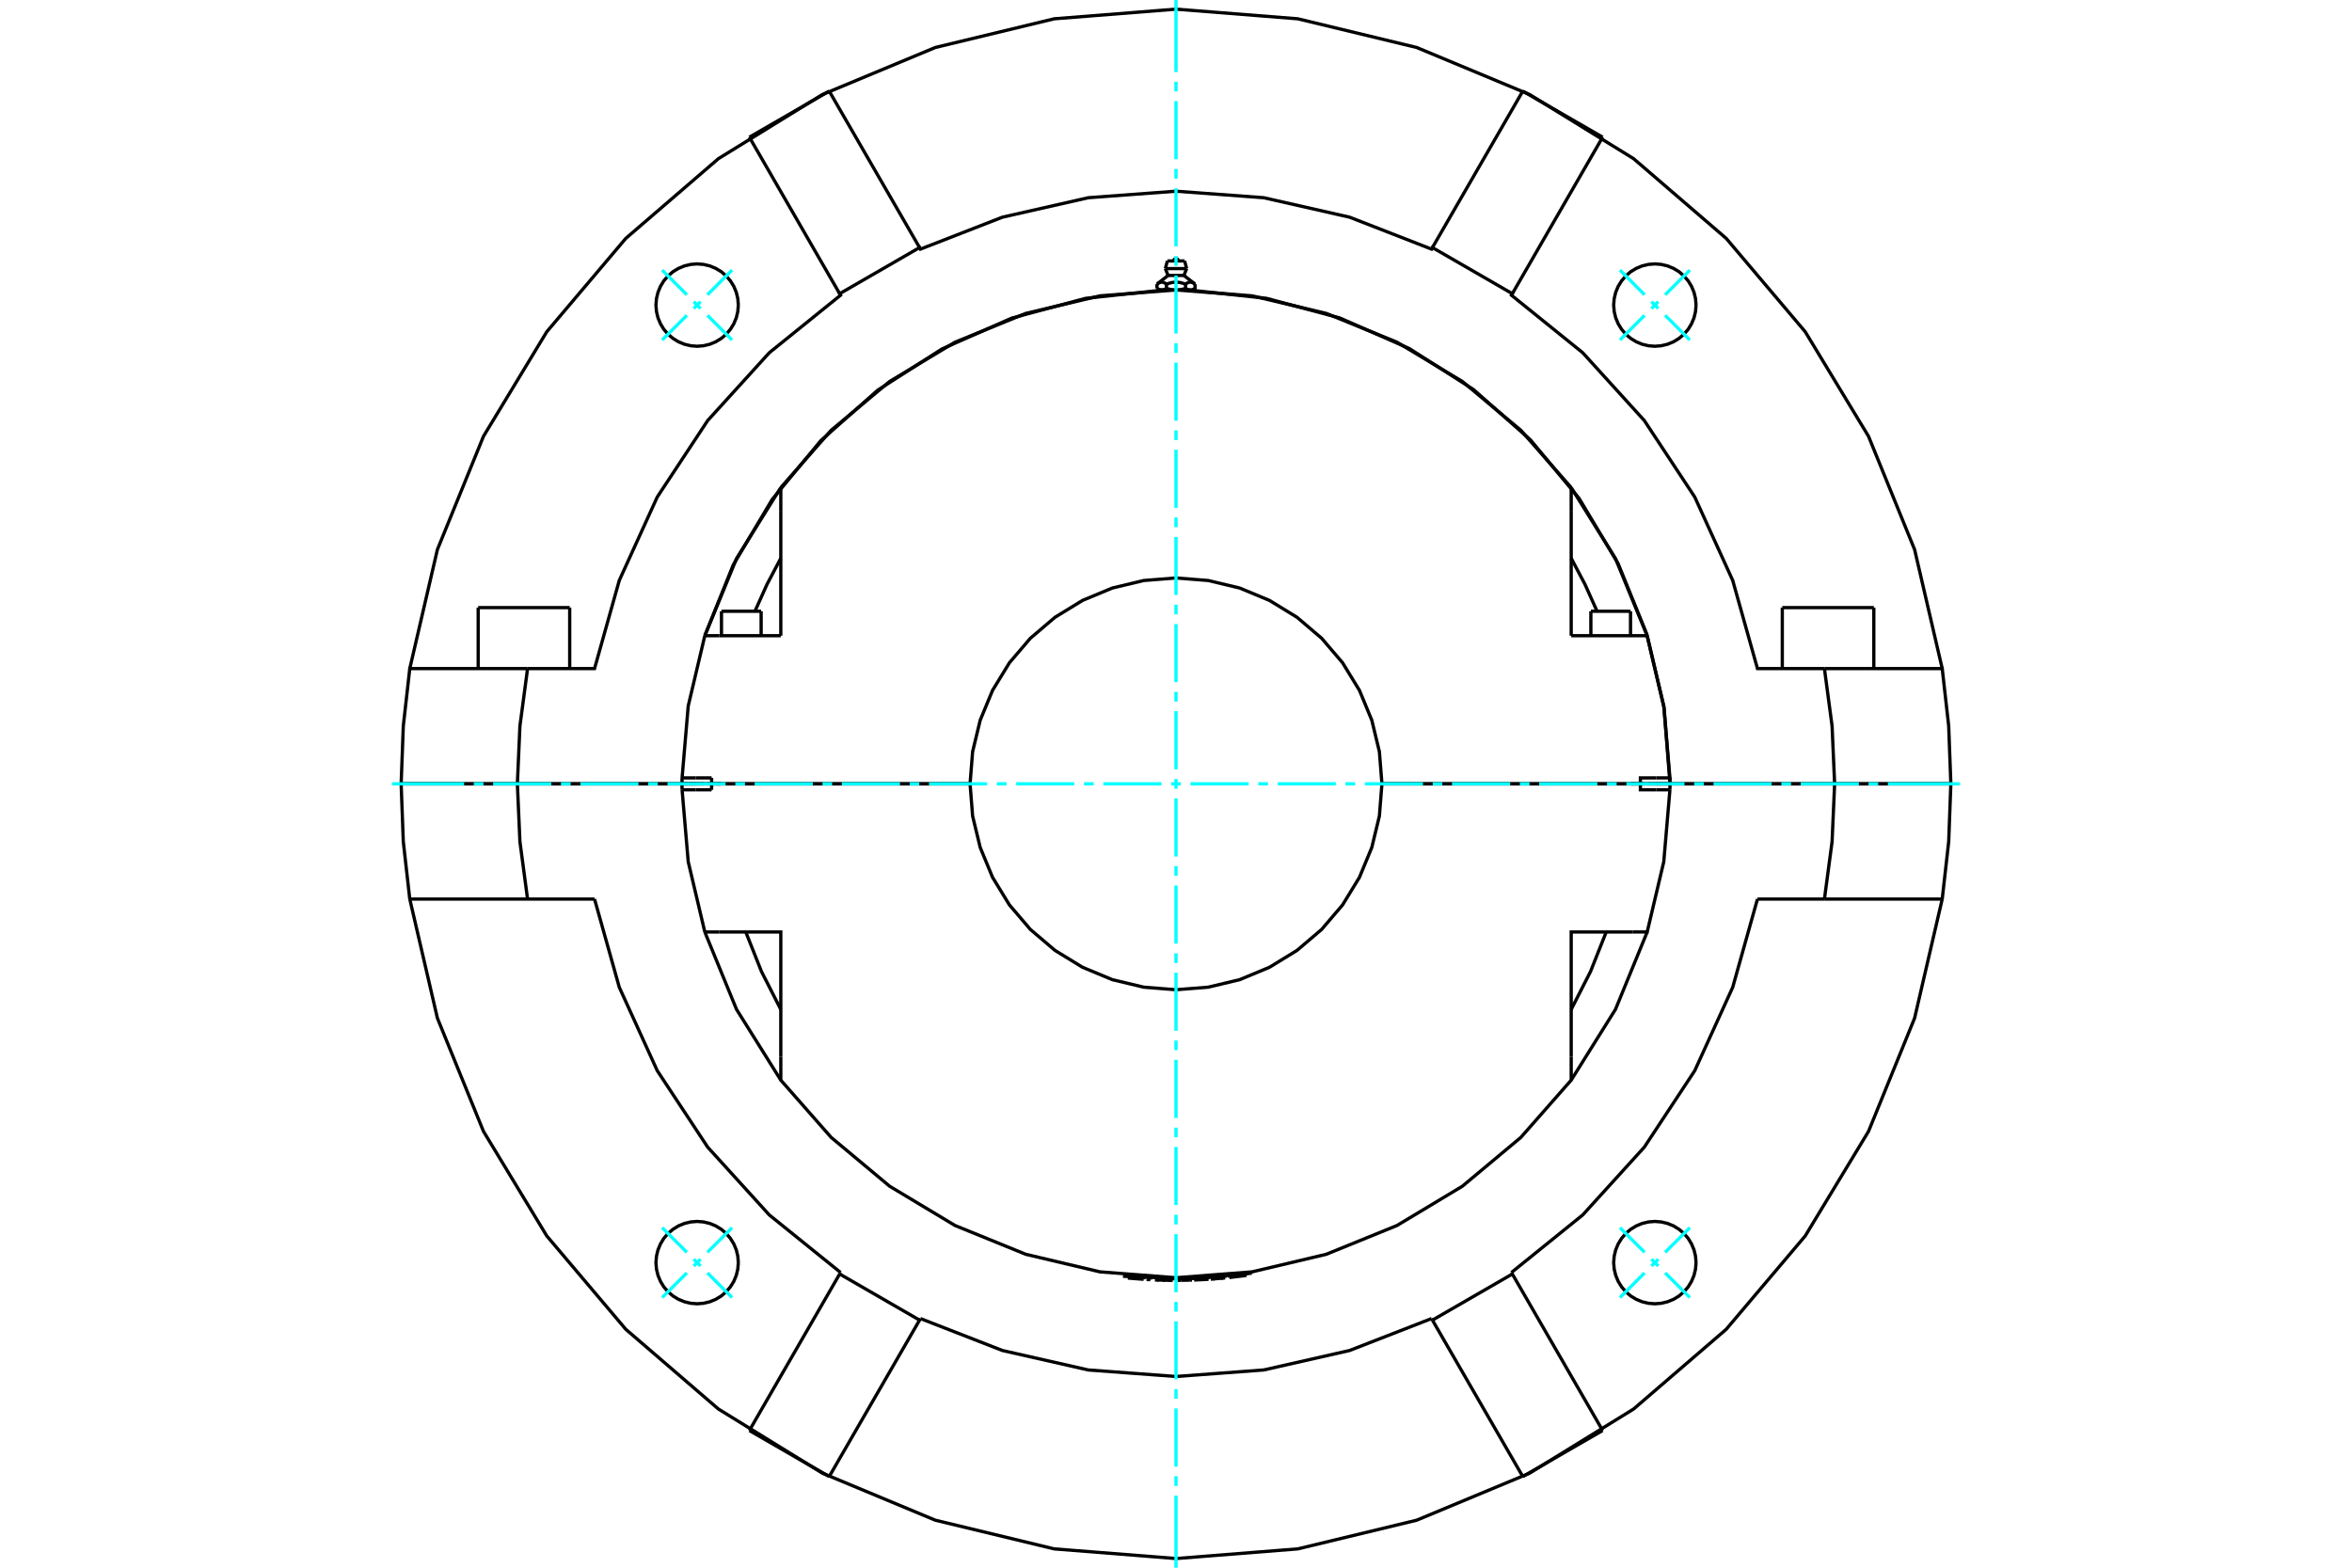 <?xml version="1.0" standalone="no"?>
<!DOCTYPE svg PUBLIC "-//W3C//DTD SVG 1.1//EN"
	"http://www.w3.org/Graphics/SVG/1.1/DTD/svg11.dtd">
<svg xmlns="http://www.w3.org/2000/svg" height="100%" width="100%" viewBox="0 0 36000 24000">
	<rect x="-1800" y="-1200" width="39600" height="26400" style="fill:#FFF"/>
	<g style="fill:none; fill-rule:evenodd" transform="matrix(1 0 0 1 0 0)">
		<g style="fill:none; stroke:#000; stroke-width:50; shape-rendering:geometricPrecision">
			<line x1="10724" y1="12000" x2="10778" y2="12000"/>
			<line x1="25222" y1="12000" x2="25276" y2="12000"/>
			<line x1="10440" y1="12000" x2="10724" y2="12000"/>
			<line x1="25276" y1="12000" x2="25560" y2="12000"/>
			<line x1="24965" y1="12000" x2="24985" y2="12000"/>
			<line x1="25561" y1="12000" x2="25108" y2="12000"/>
			<line x1="21152" y1="12000" x2="25108" y2="12000"/>
			<line x1="25352" y1="12000" x2="25561" y2="12000"/>
			<line x1="24965" y1="12000" x2="25174" y2="12000"/>
			<line x1="24985" y1="12000" x2="25025" y2="12000"/>
			<line x1="10439" y1="12000" x2="10892" y2="12000"/>
			<line x1="14848" y1="12000" x2="10892" y2="12000"/>
			<polyline points="10439,12000 10439,12045 10440,12091"/>
			<line x1="10892" y1="12000" x2="10892" y2="12091"/>
			<line x1="10648" y1="12091" x2="10440" y2="12091"/>
			<line x1="10892" y1="12091" x2="10648" y2="12091"/>
			<polyline points="10440,12091 10534,13192 10788,14268"/>
			<line x1="25560" y1="12091" x2="25352" y2="12091"/>
			<polyline points="24994,14268 25212,14268 25466,13192 25560,12091"/>
			<polyline points="11006,14268 11951,14268 11951,16180"/>
			<polyline points="24049,16180 24049,14268 24994,14268"/>
			<polyline points="25352,12091 25108,12091 25108,12000 21152,12000"/>
			<polyline points="14848,12000 14887,12493 15003,12974 15192,13431 15450,13853 15771,14229 16148,14550 16569,14808 17026,14998 17507,15113 18000,15152 18493,15113 18974,14998 19431,14808 19852,14550 20229,14229 20550,13853 20808,13431 20997,12974 21113,12493 21152,12000"/>
			<line x1="10788" y1="14268" x2="11006" y2="14268"/>
			<polyline points="24049,15454 24345,14873 24585,14268"/>
			<polyline points="11415,14268 11655,14873 11951,15454"/>
			<polyline points="11951,16180 11951,16536 12722,17413 13618,18161 14619,18762 15700,19202 16836,19471 18000,19561 19164,19471 20300,19202 21381,18762 22382,18161 23278,17413 24049,16536 24049,16180"/>
			<polyline points="25560,12091 25561,12045 25561,12000"/>
			<line x1="25108" y1="12000" x2="25561" y2="12000"/>
			<line x1="11006" y1="9732" x2="10788" y2="9732"/>
			<line x1="11951" y1="9732" x2="11006" y2="9732"/>
			<polyline points="24049,7464 23278,6587 22382,5839 21381,5238 20300,4798 19164,4529 18000,4439 16836,4529 15700,4798 14619,5238 13618,5839 12722,6587 11951,7464"/>
			<polyline points="25212,9732 24994,9732 24049,9732"/>
			<line x1="10648" y1="11909" x2="10892" y2="11909"/>
			<line x1="10440" y1="11909" x2="10648" y2="11909"/>
			<line x1="10892" y1="11909" x2="10892" y2="12000"/>
			<polyline points="10440,11909 10439,11955 10439,12000"/>
			<line x1="10892" y1="12000" x2="10439" y2="12000"/>
			<polyline points="10788,9732 10534,10808 10440,11909"/>
			<line x1="10892" y1="12000" x2="14848" y2="12000"/>
			<polyline points="21152,12000 21113,11507 20997,11026 20808,10569 20550,10147 20229,9771 19852,9450 19431,9192 18974,9002 18493,8887 18000,8848 17507,8887 17026,9002 16569,9192 16148,9450 15771,9771 15450,10147 15192,10569 15003,11026 14887,11507 14848,12000"/>
			<polyline points="25108,12000 25108,11909 25352,11909"/>
			<line x1="24049" y1="9732" x2="24049" y2="7820"/>
			<line x1="11951" y1="7820" x2="11951" y2="9732"/>
			<polyline points="25561,12000 25561,11955 25560,11909"/>
			<polyline points="25352,11909 25560,11909 25466,10808 25212,9732"/>
			<polyline points="11951,8546 11740,8946 11555,9358"/>
			<line x1="11951" y1="7464" x2="11951" y2="7820"/>
			<line x1="24049" y1="7820" x2="24049" y2="7464"/>
			<polyline points="24445,9358 24260,8946 24049,8546"/>
			<line x1="11015" y1="12000" x2="11035" y2="12000"/>
			<line x1="10975" y1="12000" x2="11015" y2="12000"/>
			<line x1="10439" y1="12000" x2="10648" y2="12000"/>
			<line x1="10826" y1="12000" x2="11035" y2="12000"/>
			<line x1="24350" y1="9358" x2="24957" y2="9358"/>
			<line x1="11043" y1="9358" x2="11650" y2="9358"/>
			<polyline points="17781,4439 17779,4439 17777,4439 17775,4439 17773,4439 17771,4438 17769,4438 17767,4438 17765,4438 17763,4437 17761,4437 17759,4437 17757,4436 17755,4436 17753,4435 17751,4435 17749,4434 17747,4434 17745,4433 17743,4432 17741,4432 17739,4431 17737,4430 17735,4429 17733,4428 17730,4427 17728,4427 17726,4426 17724,4425 17722,4424 17720,4422 17717,4421 17715,4420 17713,4419 17711,4418 17708,4416"/>
			<polyline points="17854,4416 17852,4418 17850,4419 17847,4420 17845,4421 17843,4422 17841,4424 17838,4425 17836,4426 17834,4427 17832,4427 17830,4428 17828,4429 17826,4430 17824,4431 17822,4432 17819,4432 17817,4433 17815,4434 17813,4434 17811,4435 17809,4435 17807,4436 17805,4436 17803,4437 17801,4437 17799,4437 17797,4438 17795,4438 17793,4438 17791,4438 17789,4439 17787,4439 17785,4439 17783,4439 17781,4439"/>
			<line x1="17854" y1="4416" x2="17854" y2="4350"/>
			<polyline points="17708,4350 17713,4347 17718,4343 17722,4340 17727,4338 17731,4335 17735,4333 17740,4330 17744,4328 17748,4327 17752,4325 17756,4324 17760,4323 17764,4322 17768,4321 17772,4320 17775,4320 17779,4320 17783,4320 17787,4320 17791,4320 17795,4321 17799,4322 17803,4323 17807,4324 17811,4325 17815,4327 17819,4328 17823,4330 17827,4333 17831,4335 17836,4338 17840,4340 17845,4343 17849,4347 17854,4350"/>
			<line x1="17708" y1="4350" x2="17708" y2="4416"/>
			<line x1="17879" y1="4217" x2="18121" y2="4217"/>
			<polyline points="17854,4350 17864,4347 17873,4343 17882,4340 17891,4338 17900,4335 17908,4333 17917,4330 17925,4328 17933,4327 17941,4325 17949,4324 17957,4323 17965,4322 17973,4321 17981,4320 17988,4320 17996,4320 18004,4320 18012,4320 18019,4320 18027,4321 18035,4322 18043,4323 18051,4324 18059,4325 18067,4327 18075,4328 18083,4330 18092,4333 18100,4335 18109,4338 18118,4340 18127,4343 18136,4347 18146,4350 18151,4347 18155,4343 18160,4340 18164,4338 18169,4335 18173,4333 18177,4330 18181,4328 18185,4327 18189,4325 18193,4324 18197,4323 18201,4322 18205,4321 18209,4320 18213,4320 18217,4320 18221,4320 18225,4320 18228,4320 18232,4321 18236,4322 18240,4323 18244,4324 18248,4325 18252,4327 18256,4328 18260,4330 18265,4333 18269,4335 18273,4338 18278,4340 18282,4343 18287,4347 18292,4350"/>
			<polyline points="17781,4439 18000,4439 17996,4439 17992,4439 17988,4439 17984,4439 17980,4438 17976,4438 17972,4438 17968,4438 17964,4437 17960,4437 17956,4437 17952,4436 17948,4436 17944,4435 17940,4435 17936,4434 17932,4434 17928,4433 17924,4432 17919,4432 17915,4431 17911,4430 17907,4429 17903,4428 17898,4427 17894,4427 17890,4426 17886,4425 17881,4424 17877,4422 17872,4421 17868,4420 17863,4419 17859,4418 17854,4416"/>
			<line x1="17747" y1="4439" x2="17781" y2="4439"/>
			<polyline points="18292,4350 18292,4416 18289,4418 18287,4419 18285,4420 18283,4421 18280,4422 18278,4424 18276,4425 18274,4426 18272,4427 18270,4427 18267,4428 18265,4429 18263,4430 18261,4431 18259,4432 18257,4432 18255,4433 18253,4434 18251,4434 18249,4435 18247,4435 18245,4436 18243,4436 18241,4437 18239,4437 18237,4437 18235,4438 18233,4438 18231,4438 18229,4438 18227,4439 18225,4439 18223,4439 18221,4439 18219,4439 18253,4439"/>
			<polyline points="18219,4439 18217,4439 18215,4439 18213,4439 18211,4439 18209,4438 18207,4438 18205,4438 18203,4438 18201,4437 18199,4437 18197,4437 18195,4436 18193,4436 18191,4435 18189,4435 18187,4434 18185,4434 18183,4433 18181,4432 18178,4432 18176,4431 18174,4430 18172,4429 18170,4428 18168,4427 18166,4427 18164,4426 18162,4425 18159,4424 18157,4422 18155,4421 18153,4420 18150,4419 18148,4418 18146,4416"/>
			<polyline points="18146,4350 18146,4416 18141,4418 18137,4419 18132,4420 18128,4421 18123,4422 18119,4424 18114,4425 18110,4426 18106,4427 18102,4427 18097,4428 18093,4429 18089,4430 18085,4431 18081,4432 18076,4432 18072,4433 18068,4434 18064,4434 18060,4435 18056,4435 18052,4436 18048,4436 18044,4437 18040,4437 18036,4437 18032,4438 18028,4438 18024,4438 18020,4438 18016,4439 18012,4439 18008,4439 18004,4439 18000,4439 18219,4439"/>
			<line x1="17837" y1="4112" x2="18163" y2="4112"/>
			<line x1="17868" y1="3995" x2="18132" y2="3995"/>
			<line x1="19159" y1="19492" x2="19159" y2="19471"/>
			<polyline points="17213,19520 17213,19540 18188,19578 19159,19492"/>
			<line x1="19080" y1="19525" x2="18816" y2="19558"/>
			<polyline points="18593,19557 18595,19577 18720,19567"/>
			<polyline points="18556,19560 18557,19581 18595,19577"/>
			<polyline points="18718,19547 18720,19567 18752,19564"/>
			<line x1="18750" y1="19543" x2="18752" y2="19564"/>
			<line x1="18081" y1="19600" x2="18205" y2="19598"/>
			<line x1="18204" y1="19578" x2="18205" y2="19598"/>
			<line x1="18081" y1="19580" x2="18081" y2="19600"/>
			<polyline points="18049,19580 18049,19601 18081,19600"/>
			<line x1="18205" y1="19598" x2="18244" y2="19597"/>
			<line x1="18244" y1="19577" x2="18244" y2="19597"/>
			<line x1="18244" y1="19577" x2="18244" y2="19597"/>
			<line x1="17608" y1="19571" x2="17607" y2="19590"/>
			<polyline points="17577,19569 17575,19589 17607,19590"/>
			<line x1="17506" y1="19565" x2="17505" y2="19585"/>
			<polyline points="17290,19547 17288,19568 17505,19585"/>
			<polyline points="17919,19580 17919,19601 17950,19601"/>
			<line x1="17951" y1="19580" x2="17950" y2="19601"/>
			<polyline points="17827,19579 17826,19599 17919,19601"/>
			<polyline points="17734,19576 17734,19596 17826,19599"/>
			<polyline points="17702,19575 17702,19596 17734,19596"/>
			<line x1="18497" y1="19564" x2="18498" y2="19585"/>
			<polyline points="18302,19575 18303,19595 18498,19585"/>
			<line x1="18497" y1="19564" x2="18498" y2="19585"/>
			<line x1="7319" y1="9302" x2="8720" y2="9302"/>
			<line x1="27280" y1="9302" x2="28681" y2="9302"/>
			<line x1="28081" y1="12000" x2="29860" y2="12000"/>
			<line x1="25561" y1="12000" x2="28081" y2="12000"/>
			<line x1="7919" y1="12000" x2="10439" y2="12000"/>
			<line x1="6140" y1="12000" x2="7919" y2="12000"/>
			<polyline points="29860,12000 29827,11115 29728,10236 27925,10236"/>
			<polyline points="28081,12000 28042,11114 27925,10236"/>
			<polyline points="8075,10236 7958,11114 7919,12000"/>
			<polyline points="8075,10236 6272,10236 6173,11115 6140,12000"/>
			<polyline points="25561,12000 25471,10839 25205,9707 24767,8628 24170,7630 23426,6735 22554,5964 21573,5337 20508,4868 19384,4567 18227,4443"/>
			<polyline points="17773,4443 16613,4568 15485,4870 14418,5342 13436,5972 12563,6746 11819,7646 11223,8649 10788,9732"/>
			<polyline points="27925,10236 26900,10236 26521,8885 25940,7609 25168,6438 24225,5400 23134,4519 23148,4496 21925,3790 21912,3814 20657,3325 19343,3027 18000,2927 16657,3027 15343,3325 14088,3814 14075,3790 12852,4496 12866,4519 11775,5400 10832,6438 10060,7609 9479,8885 9100,10236 8075,10236"/>
			<polyline points="29728,10236 29305,8413 28600,6680 27631,5079 26422,3650 25004,2429 23412,1447 21684,727 19865,288 18000,140 16135,288 14316,727 12588,1447 10996,2429 9578,3650 8369,5079 7400,6680 6695,8413 6272,10236"/>
			<polyline points="11301,4670 11293,4572 11270,4476 11232,4384 11180,4300 11116,4225 11041,4160 10956,4109 10865,4071 10769,4048 10670,4040 10572,4048 10476,4071 10384,4109 10300,4160 10225,4225 10160,4300 10109,4384 10071,4476 10048,4572 10040,4670 10048,4769 10071,4865 10109,4956 10160,5041 10225,5116 10300,5180 10384,5232 10476,5270 10572,5293 10670,5301 10769,5293 10865,5270 10956,5232 11041,5180 11116,5116 11180,5041 11232,4956 11270,4865 11293,4769 11301,4670"/>
			<polyline points="25960,4670 25952,4572 25929,4476 25891,4384 25840,4300 25775,4225 25700,4160 25616,4109 25524,4071 25428,4048 25330,4040 25231,4048 25135,4071 25044,4109 24959,4160 24884,4225 24820,4300 24768,4384 24730,4476 24707,4572 24699,4670 24707,4769 24730,4865 24768,4956 24820,5041 24884,5116 24959,5180 25044,5232 25135,5270 25231,5293 25330,5301 25428,5293 25524,5270 25616,5232 25700,5180 25775,5116 25840,5041 25891,4956 25929,4865 25952,4769 25960,4670"/>
			<line x1="23308" y1="1395" x2="21925" y2="3790"/>
			<line x1="23148" y1="4496" x2="24530" y2="2100"/>
			<line x1="23308" y1="1395" x2="24530" y2="2100"/>
			<line x1="11470" y1="2100" x2="12692" y2="1395"/>
			<line x1="11470" y1="2100" x2="12852" y2="4496"/>
			<line x1="14075" y1="3790" x2="12692" y2="1395"/>
			<polyline points="25960,19330 25952,19231 25929,19135 25891,19044 25840,18959 25775,18884 25700,18820 25616,18768 25524,18730 25428,18707 25330,18699 25231,18707 25135,18730 25044,18768 24959,18820 24884,18884 24820,18959 24768,19044 24730,19135 24707,19231 24699,19330 24707,19428 24730,19524 24768,19616 24820,19700 24884,19775 24959,19840 25044,19891 25135,19929 25231,19952 25330,19960 25428,19952 25524,19929 25616,19891 25700,19840 25775,19775 25840,19700 25891,19616 25929,19524 25952,19428 25960,19330"/>
			<polyline points="11301,19330 11293,19231 11270,19135 11232,19044 11180,18959 11116,18884 11041,18820 10956,18768 10865,18730 10769,18707 10670,18699 10572,18707 10476,18730 10384,18768 10300,18820 10225,18884 10160,18959 10109,19044 10071,19135 10048,19231 10040,19330 10048,19428 10071,19524 10109,19616 10160,19700 10225,19775 10300,19840 10384,19891 10476,19929 10572,19952 10670,19960 10769,19952 10865,19929 10956,19891 11041,19840 11116,19775 11180,19700 11232,19616 11270,19524 11293,19428 11301,19330"/>
			<polyline points="6272,13764 6695,15587 7400,17320 8369,18921 9578,20350 10996,21571 12588,22553 14316,23273 16135,23712 18000,23860 19865,23712 21684,23273 23412,22553 25004,21571 26422,20350 27631,18921 28600,17320 29305,15587 29728,13764"/>
			<line x1="24530" y1="21900" x2="23308" y2="22605"/>
			<line x1="12692" y1="22605" x2="11470" y2="21900"/>
			<polyline points="9100,13764 9479,15115 10060,16391 10832,17562 11775,18600 12866,19481"/>
			<line x1="27925" y1="13764" x2="29728" y2="13764"/>
			<line x1="26900" y1="13764" x2="27925" y2="13764"/>
			<polyline points="6272,13764 8075,13764 9100,13764"/>
			<polyline points="23134,19481 24225,18600 25168,17562 25940,16391 26521,15115 26900,13764"/>
			<line x1="21925" y1="20210" x2="23308" y2="22605"/>
			<polyline points="24530,21900 23148,19504 21925,20210"/>
			<line x1="23148" y1="19504" x2="23134" y2="19481"/>
			<line x1="21912" y1="20186" x2="21925" y2="20210"/>
			<polyline points="14088,20186 15343,20675 16657,20973 18000,21073 19343,20973 20657,20675 21912,20186"/>
			<line x1="12852" y1="19504" x2="11470" y2="21900"/>
			<polyline points="12692,22605 14075,20210 12852,19504"/>
			<line x1="14075" y1="20210" x2="14088" y2="20186"/>
			<line x1="12866" y1="19481" x2="12852" y2="19504"/>
			<polyline points="10788,14268 11273,15452 11951,16536"/>
			<polyline points="24049,16536 24727,15452 25212,14268"/>
			<line x1="28081" y1="12000" x2="25561" y2="12000"/>
			<polyline points="10439,12000 7919,12000 7958,12886 8075,13764"/>
			<polyline points="27925,13764 28042,12886 28081,12000"/>
			<polyline points="29728,13764 29827,12885 29860,12000"/>
			<polyline points="6140,12000 6173,12885 6272,13764"/>
			<line x1="7919" y1="12000" x2="6140" y2="12000"/>
			<line x1="29860" y1="12000" x2="28081" y2="12000"/>
			<polyline points="25212,9732 24726,8549 24049,7464"/>
			<polyline points="11951,7464 11274,8549 10788,9732"/>
			<line x1="24467" y1="12000" x2="24467" y2="12000"/>
			<line x1="24840" y1="12000" x2="24840" y2="12000"/>
			<line x1="24350" y1="9358" x2="24350" y2="9732"/>
			<line x1="24957" y1="9732" x2="24957" y2="9358"/>
			<line x1="11160" y1="12000" x2="11160" y2="12000"/>
			<line x1="11533" y1="12000" x2="11533" y2="12000"/>
			<line x1="11043" y1="9358" x2="11043" y2="9732"/>
			<line x1="11650" y1="9732" x2="11650" y2="9358"/>
			<polyline points="18035,3995 18035,3990 18033,3984 18031,3979 18028,3975 18025,3970 18021,3967 18016,3964 18011,3962 18005,3961 18000,3960 17995,3961 17989,3962 17984,3964 17979,3967 17975,3970 17972,3975 17969,3979 17967,3984 17965,3990 17965,3995"/>
			<line x1="17879" y1="4217" x2="17708" y2="4350"/>
			<line x1="18292" y1="4350" x2="18121" y2="4217"/>
			<line x1="17708" y1="4416" x2="17747" y2="4439"/>
			<line x1="18253" y1="4439" x2="18292" y2="4416"/>
			<line x1="17773" y1="4439" x2="17773" y2="4443"/>
			<line x1="18227" y1="4443" x2="18227" y2="4439"/>
			<line x1="17837" y1="4112" x2="17879" y2="4217"/>
			<line x1="18121" y1="4217" x2="18163" y2="4112"/>
			<line x1="17868" y1="3995" x2="17837" y2="4112"/>
			<line x1="18163" y1="4112" x2="18132" y2="3995"/>
			<line x1="19080" y1="19525" x2="19078" y2="19504"/>
			<line x1="18814" y1="19537" x2="18816" y2="19558"/>
			<line x1="7553" y1="12000" x2="7553" y2="12000"/>
			<line x1="8487" y1="12000" x2="8487" y2="12000"/>
			<line x1="7319" y1="9302" x2="7319" y2="10236"/>
			<line x1="8720" y1="10236" x2="8720" y2="9302"/>
			<line x1="27513" y1="12000" x2="27513" y2="12000"/>
			<line x1="28447" y1="12000" x2="28447" y2="12000"/>
			<line x1="27280" y1="9302" x2="27280" y2="10236"/>
			<line x1="28681" y1="10236" x2="28681" y2="9302"/>
		</g>
		<g style="fill:none; stroke:#0FF; stroke-width:50; shape-rendering:geometricPrecision">
			<line x1="18000" y1="24000" x2="18000" y2="22896"/>
			<line x1="18000" y1="22748" x2="18000" y2="22600"/>
			<line x1="18000" y1="22452" x2="18000" y2="21562"/>
			<line x1="18000" y1="21414" x2="18000" y2="21266"/>
			<line x1="18000" y1="21117" x2="18000" y2="20228"/>
			<line x1="18000" y1="20080" x2="18000" y2="19931"/>
			<line x1="18000" y1="19783" x2="18000" y2="18894"/>
			<line x1="18000" y1="18745" x2="18000" y2="18597"/>
			<line x1="18000" y1="18449" x2="18000" y2="17559"/>
			<line x1="18000" y1="17411" x2="18000" y2="17263"/>
			<line x1="18000" y1="17115" x2="18000" y2="16225"/>
			<line x1="18000" y1="16077" x2="18000" y2="15929"/>
			<line x1="18000" y1="15780" x2="18000" y2="14891"/>
			<line x1="18000" y1="14743" x2="18000" y2="14594"/>
			<line x1="18000" y1="14446" x2="18000" y2="13557"/>
			<line x1="18000" y1="13408" x2="18000" y2="13260"/>
			<line x1="18000" y1="13112" x2="18000" y2="12222"/>
			<line x1="18000" y1="12074" x2="18000" y2="11926"/>
			<line x1="18000" y1="11778" x2="18000" y2="10888"/>
			<line x1="18000" y1="10740" x2="18000" y2="10592"/>
			<line x1="18000" y1="10443" x2="18000" y2="9554"/>
			<line x1="18000" y1="9406" x2="18000" y2="9257"/>
			<line x1="18000" y1="9109" x2="18000" y2="8220"/>
			<line x1="18000" y1="8071" x2="18000" y2="7923"/>
			<line x1="18000" y1="7775" x2="18000" y2="6885"/>
			<line x1="18000" y1="6737" x2="18000" y2="6589"/>
			<line x1="18000" y1="6441" x2="18000" y2="5551"/>
			<line x1="18000" y1="5403" x2="18000" y2="5255"/>
			<line x1="18000" y1="5106" x2="18000" y2="4217"/>
			<line x1="18000" y1="4069" x2="18000" y2="3920"/>
			<line x1="18000" y1="3772" x2="18000" y2="2883"/>
			<line x1="18000" y1="2734" x2="18000" y2="2586"/>
			<line x1="18000" y1="2438" x2="18000" y2="1548"/>
			<line x1="18000" y1="1400" x2="18000" y2="1252"/>
			<line x1="18000" y1="1104" x2="18000" y2="0"/>
			<line x1="6000" y1="12000" x2="7104" y2="12000"/>
			<line x1="7252" y1="12000" x2="7400" y2="12000"/>
			<line x1="7548" y1="12000" x2="8438" y2="12000"/>
			<line x1="8586" y1="12000" x2="8734" y2="12000"/>
			<line x1="8883" y1="12000" x2="9772" y2="12000"/>
			<line x1="9920" y1="12000" x2="10069" y2="12000"/>
			<line x1="10217" y1="12000" x2="11106" y2="12000"/>
			<line x1="11255" y1="12000" x2="11403" y2="12000"/>
			<line x1="11551" y1="12000" x2="12441" y2="12000"/>
			<line x1="12589" y1="12000" x2="12737" y2="12000"/>
			<line x1="12885" y1="12000" x2="13775" y2="12000"/>
			<line x1="13923" y1="12000" x2="14071" y2="12000"/>
			<line x1="14220" y1="12000" x2="15109" y2="12000"/>
			<line x1="15257" y1="12000" x2="15406" y2="12000"/>
			<line x1="15554" y1="12000" x2="16443" y2="12000"/>
			<line x1="16592" y1="12000" x2="16740" y2="12000"/>
			<line x1="16888" y1="12000" x2="17778" y2="12000"/>
			<line x1="17926" y1="12000" x2="18074" y2="12000"/>
			<line x1="18222" y1="12000" x2="19112" y2="12000"/>
			<line x1="19260" y1="12000" x2="19408" y2="12000"/>
			<line x1="19557" y1="12000" x2="20446" y2="12000"/>
			<line x1="20594" y1="12000" x2="20743" y2="12000"/>
			<line x1="20891" y1="12000" x2="21780" y2="12000"/>
			<line x1="21929" y1="12000" x2="22077" y2="12000"/>
			<line x1="22225" y1="12000" x2="23115" y2="12000"/>
			<line x1="23263" y1="12000" x2="23411" y2="12000"/>
			<line x1="23559" y1="12000" x2="24449" y2="12000"/>
			<line x1="24597" y1="12000" x2="24745" y2="12000"/>
			<line x1="24894" y1="12000" x2="25783" y2="12000"/>
			<line x1="25931" y1="12000" x2="26080" y2="12000"/>
			<line x1="26228" y1="12000" x2="27117" y2="12000"/>
			<line x1="27266" y1="12000" x2="27414" y2="12000"/>
			<line x1="27562" y1="12000" x2="28452" y2="12000"/>
			<line x1="28600" y1="12000" x2="28748" y2="12000"/>
			<line x1="28896" y1="12000" x2="30000" y2="12000"/>
			<line x1="24795" y1="4135" x2="25172" y2="4513"/>
			<line x1="25277" y1="4618" x2="25382" y2="4723"/>
			<line x1="25487" y1="4828" x2="25865" y2="5205"/>
			<line x1="25865" y1="4135" x2="25487" y2="4513"/>
			<line x1="25382" y1="4618" x2="25277" y2="4723"/>
			<line x1="25172" y1="4828" x2="24795" y2="5205"/>
			<line x1="10135" y1="5205" x2="10513" y2="4828"/>
			<line x1="10618" y1="4723" x2="10723" y2="4618"/>
			<line x1="10828" y1="4513" x2="11205" y2="4135"/>
			<line x1="10135" y1="4135" x2="10513" y2="4513"/>
			<line x1="10618" y1="4618" x2="10723" y2="4723"/>
			<line x1="10828" y1="4828" x2="11205" y2="5205"/>
			<line x1="11205" y1="19865" x2="10828" y2="19487"/>
			<line x1="10723" y1="19382" x2="10618" y2="19277"/>
			<line x1="10513" y1="19172" x2="10135" y2="18795"/>
			<line x1="10135" y1="19865" x2="10513" y2="19487"/>
			<line x1="10618" y1="19382" x2="10723" y2="19277"/>
			<line x1="10828" y1="19172" x2="11205" y2="18795"/>
			<line x1="25865" y1="18795" x2="25487" y2="19172"/>
			<line x1="25382" y1="19277" x2="25277" y2="19382"/>
			<line x1="25172" y1="19487" x2="24795" y2="19865"/>
			<line x1="25865" y1="19865" x2="25487" y2="19487"/>
			<line x1="25382" y1="19382" x2="25277" y2="19277"/>
			<line x1="25172" y1="19172" x2="24795" y2="18795"/>
		</g>
	</g>
</svg>
